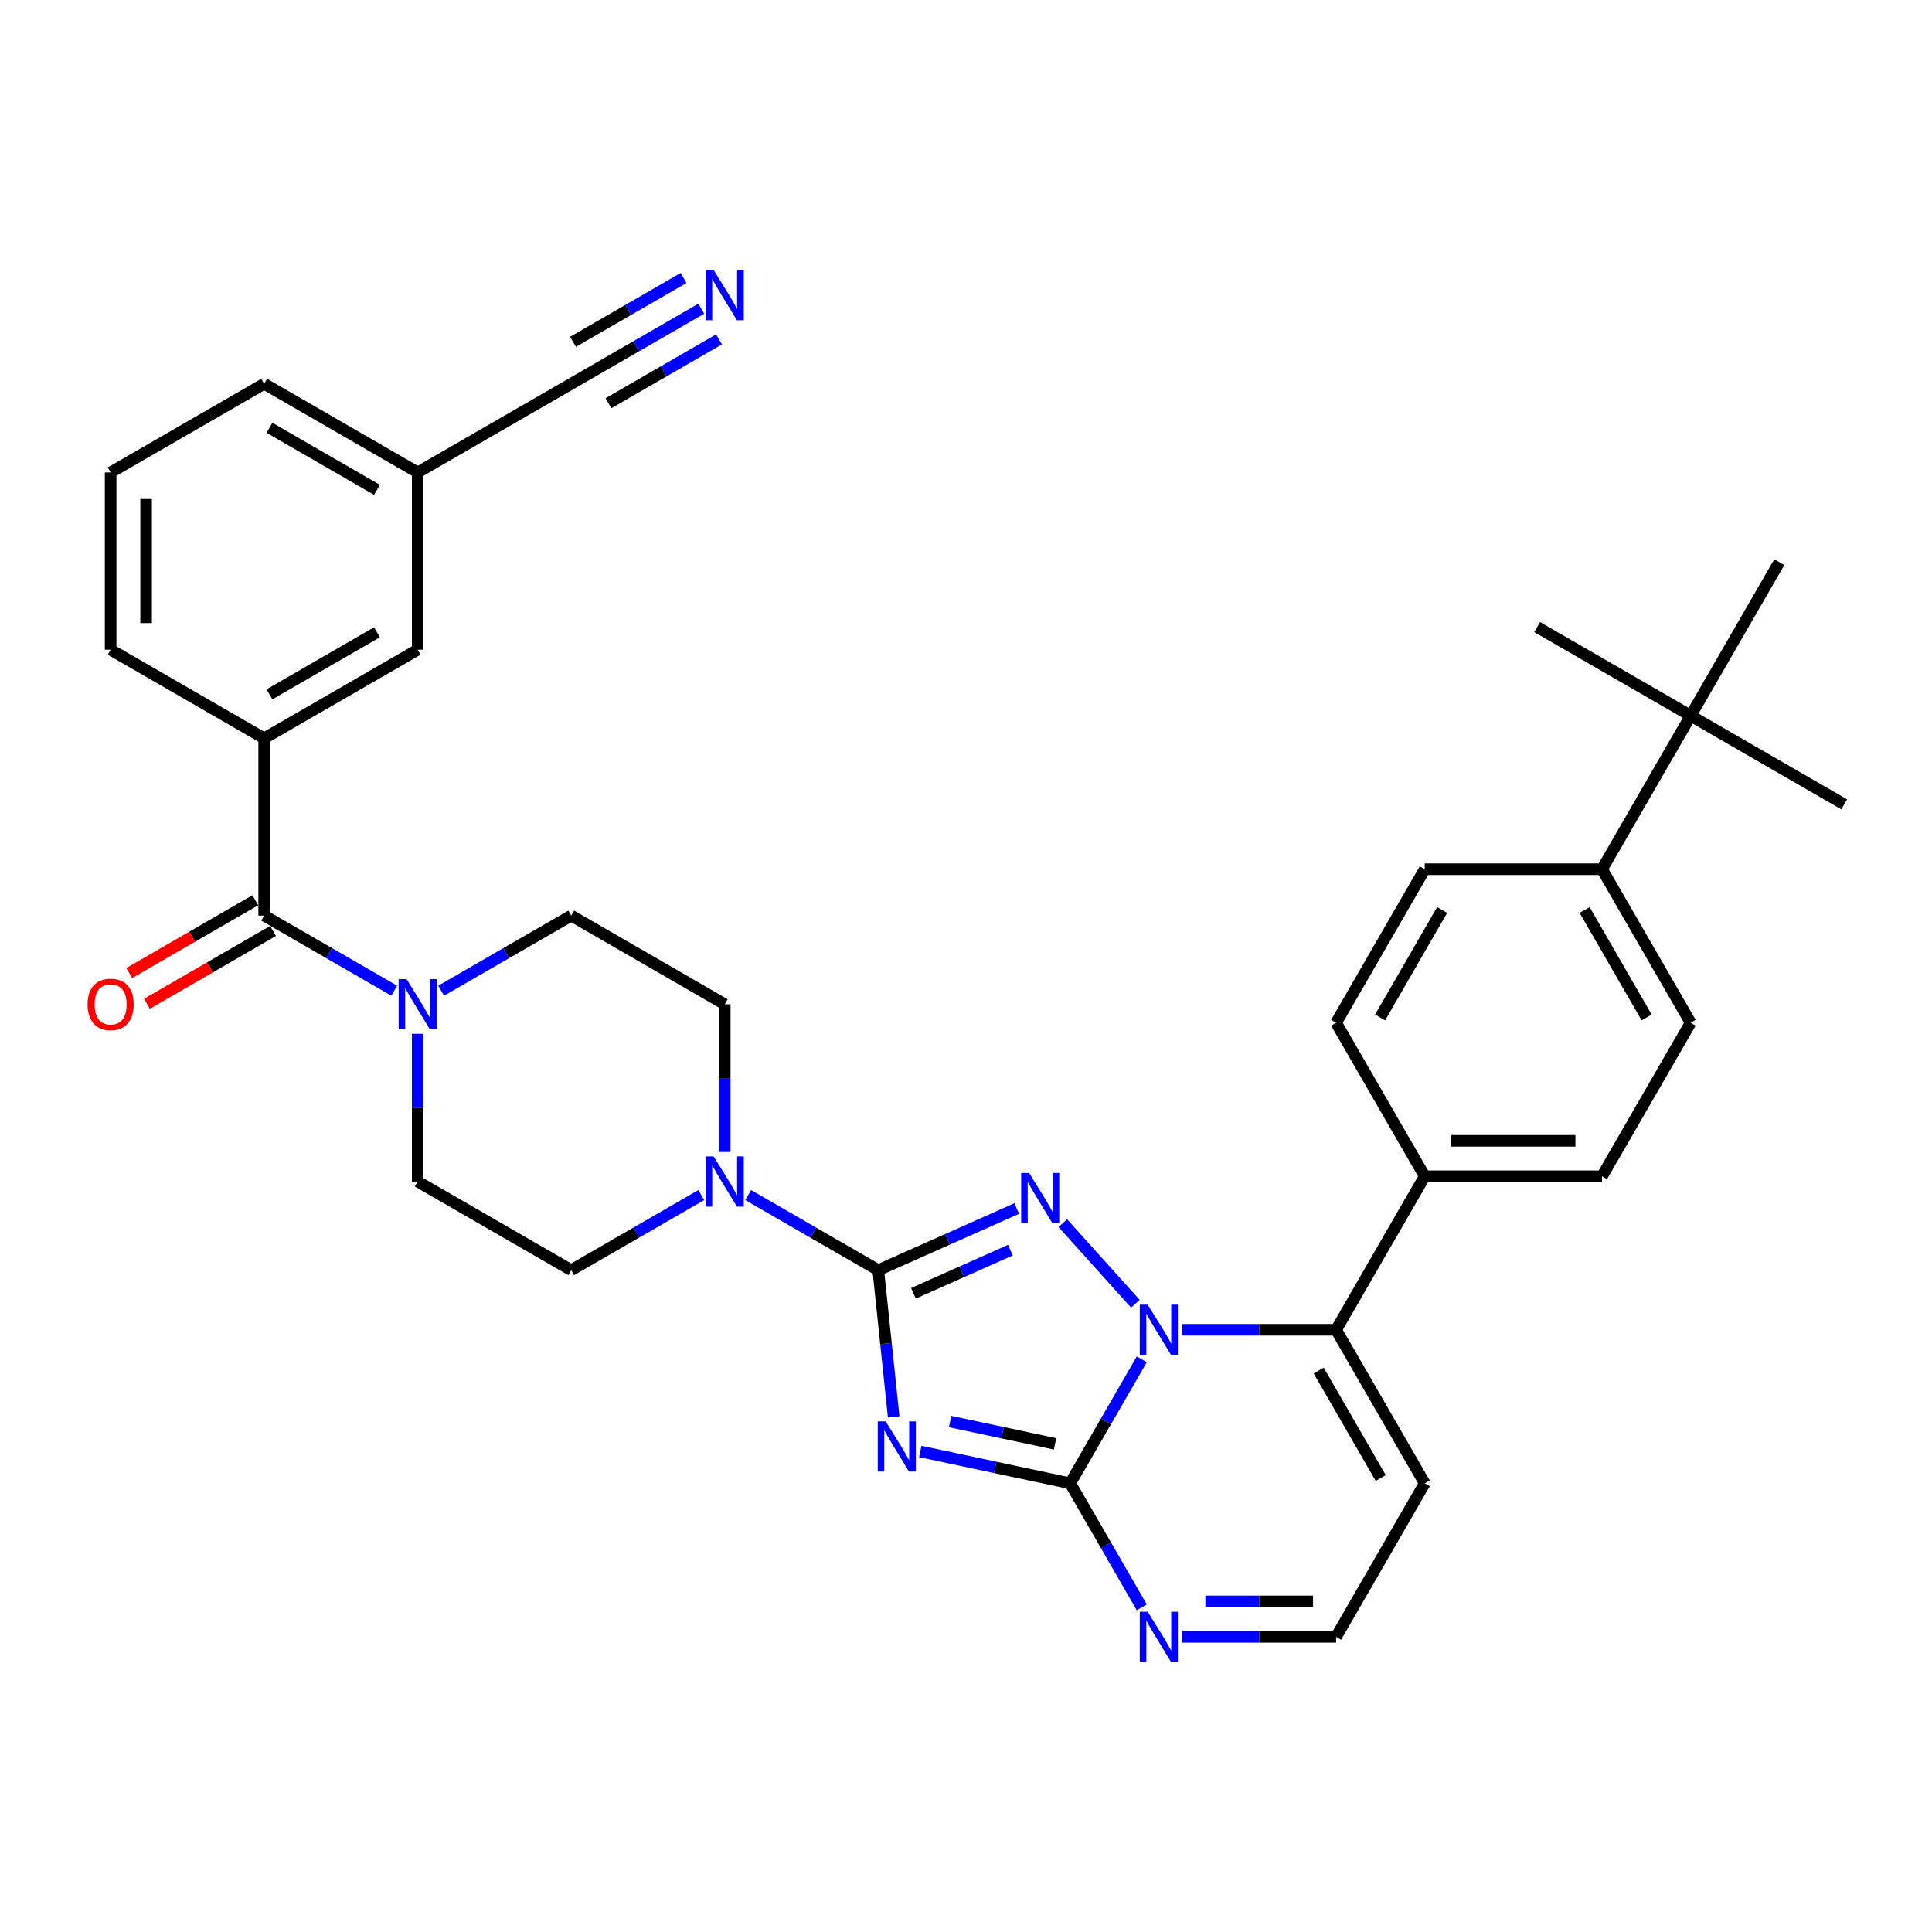 <?xml version='1.0' encoding='iso-8859-1'?>
<svg version='1.1' baseProfile='full'
              xmlns='http://www.w3.org/2000/svg'
                      xmlns:rdkit='http://www.rdkit.org/xml'
                      xmlns:xlink='http://www.w3.org/1999/xlink'
                  xml:space='preserve'
width='1000px' height='1000px' viewBox='0 0 1000 1000'>
<!-- END OF HEADER -->
<rect style='opacity:1.0;fill:#FFFFFF;stroke:none' width='1000' height='1000' x='0' y='0'> </rect>
<path class='bond-0' d='M 136.735,473.92 L 170.392,493.352' style='fill:none;fill-rule:evenodd;stroke:#000000;stroke-width:6px;stroke-linecap:butt;stroke-linejoin:miter;stroke-opacity:1' />
<path class='bond-0' d='M 170.392,493.352 L 204.05,512.784' style='fill:none;fill-rule:evenodd;stroke:#0000FF;stroke-width:6px;stroke-linecap:butt;stroke-linejoin:miter;stroke-opacity:1' />
<path class='bond-1' d='M 132.147,465.974 L 99.526,484.807' style='fill:none;fill-rule:evenodd;stroke:#000000;stroke-width:6px;stroke-linecap:butt;stroke-linejoin:miter;stroke-opacity:1' />
<path class='bond-1' d='M 99.526,484.807 L 66.905,503.641' style='fill:none;fill-rule:evenodd;stroke:#FF0000;stroke-width:6px;stroke-linecap:butt;stroke-linejoin:miter;stroke-opacity:1' />
<path class='bond-1' d='M 141.322,481.866 L 108.702,500.7' style='fill:none;fill-rule:evenodd;stroke:#000000;stroke-width:6px;stroke-linecap:butt;stroke-linejoin:miter;stroke-opacity:1' />
<path class='bond-1' d='M 108.702,500.7 L 76.081,519.534' style='fill:none;fill-rule:evenodd;stroke:#FF0000;stroke-width:6px;stroke-linecap:butt;stroke-linejoin:miter;stroke-opacity:1' />
<path class='bond-2' d='M 136.735,473.92 L 136.735,382.163' style='fill:none;fill-rule:evenodd;stroke:#000000;stroke-width:6px;stroke-linecap:butt;stroke-linejoin:miter;stroke-opacity:1' />
<path class='bond-3' d='M 216.198,535.085 L 216.198,573.32' style='fill:none;fill-rule:evenodd;stroke:#0000FF;stroke-width:6px;stroke-linecap:butt;stroke-linejoin:miter;stroke-opacity:1' />
<path class='bond-3' d='M 216.198,573.32 L 216.198,611.555' style='fill:none;fill-rule:evenodd;stroke:#000000;stroke-width:6px;stroke-linecap:butt;stroke-linejoin:miter;stroke-opacity:1' />
<path class='bond-4' d='M 228.347,512.784 L 262.005,493.352' style='fill:none;fill-rule:evenodd;stroke:#0000FF;stroke-width:6px;stroke-linecap:butt;stroke-linejoin:miter;stroke-opacity:1' />
<path class='bond-4' d='M 262.005,493.352 L 295.662,473.92' style='fill:none;fill-rule:evenodd;stroke:#000000;stroke-width:6px;stroke-linecap:butt;stroke-linejoin:miter;stroke-opacity:1' />
<path class='bond-5' d='M 737.446,767.765 L 691.568,847.229' style='fill:none;fill-rule:evenodd;stroke:#000000;stroke-width:6px;stroke-linecap:butt;stroke-linejoin:miter;stroke-opacity:1' />
<path class='bond-6' d='M 737.446,767.765 L 691.568,688.301' style='fill:none;fill-rule:evenodd;stroke:#000000;stroke-width:6px;stroke-linecap:butt;stroke-linejoin:miter;stroke-opacity:1' />
<path class='bond-6' d='M 714.672,765.021 L 682.557,709.397' style='fill:none;fill-rule:evenodd;stroke:#000000;stroke-width:6px;stroke-linecap:butt;stroke-linejoin:miter;stroke-opacity:1' />
<path class='bond-7' d='M 691.568,847.229 L 651.764,847.229' style='fill:none;fill-rule:evenodd;stroke:#000000;stroke-width:6px;stroke-linecap:butt;stroke-linejoin:miter;stroke-opacity:1' />
<path class='bond-7' d='M 651.764,847.229 L 611.96,847.229' style='fill:none;fill-rule:evenodd;stroke:#0000FF;stroke-width:6px;stroke-linecap:butt;stroke-linejoin:miter;stroke-opacity:1' />
<path class='bond-7' d='M 679.627,828.878 L 651.764,828.878' style='fill:none;fill-rule:evenodd;stroke:#000000;stroke-width:6px;stroke-linecap:butt;stroke-linejoin:miter;stroke-opacity:1' />
<path class='bond-7' d='M 651.764,828.878 L 623.901,828.878' style='fill:none;fill-rule:evenodd;stroke:#0000FF;stroke-width:6px;stroke-linecap:butt;stroke-linejoin:miter;stroke-opacity:1' />
<path class='bond-8' d='M 590.985,831.942 L 572.459,799.854' style='fill:none;fill-rule:evenodd;stroke:#0000FF;stroke-width:6px;stroke-linecap:butt;stroke-linejoin:miter;stroke-opacity:1' />
<path class='bond-8' d='M 572.459,799.854 L 553.933,767.765' style='fill:none;fill-rule:evenodd;stroke:#000000;stroke-width:6px;stroke-linecap:butt;stroke-linejoin:miter;stroke-opacity:1' />
<path class='bond-9' d='M 553.933,767.765 L 572.459,735.677' style='fill:none;fill-rule:evenodd;stroke:#000000;stroke-width:6px;stroke-linecap:butt;stroke-linejoin:miter;stroke-opacity:1' />
<path class='bond-9' d='M 572.459,735.677 L 590.985,703.588' style='fill:none;fill-rule:evenodd;stroke:#0000FF;stroke-width:6px;stroke-linecap:butt;stroke-linejoin:miter;stroke-opacity:1' />
<path class='bond-10' d='M 553.933,767.765 L 515.131,759.518' style='fill:none;fill-rule:evenodd;stroke:#000000;stroke-width:6px;stroke-linecap:butt;stroke-linejoin:miter;stroke-opacity:1' />
<path class='bond-10' d='M 515.131,759.518 L 476.329,751.27' style='fill:none;fill-rule:evenodd;stroke:#0000FF;stroke-width:6px;stroke-linecap:butt;stroke-linejoin:miter;stroke-opacity:1' />
<path class='bond-10' d='M 546.108,747.341 L 518.947,741.567' style='fill:none;fill-rule:evenodd;stroke:#000000;stroke-width:6px;stroke-linecap:butt;stroke-linejoin:miter;stroke-opacity:1' />
<path class='bond-10' d='M 518.947,741.567 L 491.785,735.794' style='fill:none;fill-rule:evenodd;stroke:#0000FF;stroke-width:6px;stroke-linecap:butt;stroke-linejoin:miter;stroke-opacity:1' />
<path class='bond-11' d='M 611.96,688.301 L 651.764,688.301' style='fill:none;fill-rule:evenodd;stroke:#0000FF;stroke-width:6px;stroke-linecap:butt;stroke-linejoin:miter;stroke-opacity:1' />
<path class='bond-11' d='M 651.764,688.301 L 691.568,688.301' style='fill:none;fill-rule:evenodd;stroke:#000000;stroke-width:6px;stroke-linecap:butt;stroke-linejoin:miter;stroke-opacity:1' />
<path class='bond-12' d='M 587.662,674.809 L 550.108,633.101' style='fill:none;fill-rule:evenodd;stroke:#0000FF;stroke-width:6px;stroke-linecap:butt;stroke-linejoin:miter;stroke-opacity:1' />
<path class='bond-13' d='M 691.568,688.301 L 737.446,608.838' style='fill:none;fill-rule:evenodd;stroke:#000000;stroke-width:6px;stroke-linecap:butt;stroke-linejoin:miter;stroke-opacity:1' />
<path class='bond-14' d='M 462.574,733.401 L 458.582,695.417' style='fill:none;fill-rule:evenodd;stroke:#0000FF;stroke-width:6px;stroke-linecap:butt;stroke-linejoin:miter;stroke-opacity:1' />
<path class='bond-14' d='M 458.582,695.417 L 454.59,657.434' style='fill:none;fill-rule:evenodd;stroke:#000000;stroke-width:6px;stroke-linecap:butt;stroke-linejoin:miter;stroke-opacity:1' />
<path class='bond-15' d='M 454.59,657.434 L 490.427,641.478' style='fill:none;fill-rule:evenodd;stroke:#000000;stroke-width:6px;stroke-linecap:butt;stroke-linejoin:miter;stroke-opacity:1' />
<path class='bond-15' d='M 490.427,641.478 L 526.265,625.522' style='fill:none;fill-rule:evenodd;stroke:#0000FF;stroke-width:6px;stroke-linecap:butt;stroke-linejoin:miter;stroke-opacity:1' />
<path class='bond-15' d='M 472.805,669.412 L 497.892,658.243' style='fill:none;fill-rule:evenodd;stroke:#000000;stroke-width:6px;stroke-linecap:butt;stroke-linejoin:miter;stroke-opacity:1' />
<path class='bond-15' d='M 497.892,658.243 L 522.978,647.073' style='fill:none;fill-rule:evenodd;stroke:#0000FF;stroke-width:6px;stroke-linecap:butt;stroke-linejoin:miter;stroke-opacity:1' />
<path class='bond-16' d='M 454.59,657.434 L 420.932,638.002' style='fill:none;fill-rule:evenodd;stroke:#000000;stroke-width:6px;stroke-linecap:butt;stroke-linejoin:miter;stroke-opacity:1' />
<path class='bond-16' d='M 420.932,638.002 L 387.274,618.569' style='fill:none;fill-rule:evenodd;stroke:#0000FF;stroke-width:6px;stroke-linecap:butt;stroke-linejoin:miter;stroke-opacity:1' />
<path class='bond-17' d='M 375.126,596.269 L 375.126,558.034' style='fill:none;fill-rule:evenodd;stroke:#0000FF;stroke-width:6px;stroke-linecap:butt;stroke-linejoin:miter;stroke-opacity:1' />
<path class='bond-17' d='M 375.126,558.034 L 375.126,519.798' style='fill:none;fill-rule:evenodd;stroke:#000000;stroke-width:6px;stroke-linecap:butt;stroke-linejoin:miter;stroke-opacity:1' />
<path class='bond-18' d='M 362.977,618.569 L 329.32,638.002' style='fill:none;fill-rule:evenodd;stroke:#0000FF;stroke-width:6px;stroke-linecap:butt;stroke-linejoin:miter;stroke-opacity:1' />
<path class='bond-18' d='M 329.32,638.002 L 295.662,657.434' style='fill:none;fill-rule:evenodd;stroke:#000000;stroke-width:6px;stroke-linecap:butt;stroke-linejoin:miter;stroke-opacity:1' />
<path class='bond-19' d='M 737.446,608.838 L 829.203,608.838' style='fill:none;fill-rule:evenodd;stroke:#000000;stroke-width:6px;stroke-linecap:butt;stroke-linejoin:miter;stroke-opacity:1' />
<path class='bond-19' d='M 751.21,590.486 L 815.44,590.486' style='fill:none;fill-rule:evenodd;stroke:#000000;stroke-width:6px;stroke-linecap:butt;stroke-linejoin:miter;stroke-opacity:1' />
<path class='bond-20' d='M 737.446,608.838 L 691.568,529.374' style='fill:none;fill-rule:evenodd;stroke:#000000;stroke-width:6px;stroke-linecap:butt;stroke-linejoin:miter;stroke-opacity:1' />
<path class='bond-21' d='M 375.126,519.798 L 295.662,473.92' style='fill:none;fill-rule:evenodd;stroke:#000000;stroke-width:6px;stroke-linecap:butt;stroke-linejoin:miter;stroke-opacity:1' />
<path class='bond-22' d='M 216.198,611.555 L 295.662,657.434' style='fill:none;fill-rule:evenodd;stroke:#000000;stroke-width:6px;stroke-linecap:butt;stroke-linejoin:miter;stroke-opacity:1' />
<path class='bond-23' d='M 829.203,608.838 L 875.082,529.374' style='fill:none;fill-rule:evenodd;stroke:#000000;stroke-width:6px;stroke-linecap:butt;stroke-linejoin:miter;stroke-opacity:1' />
<path class='bond-24' d='M 875.082,529.374 L 829.203,449.91' style='fill:none;fill-rule:evenodd;stroke:#000000;stroke-width:6px;stroke-linecap:butt;stroke-linejoin:miter;stroke-opacity:1' />
<path class='bond-24' d='M 852.307,526.63 L 820.192,471.005' style='fill:none;fill-rule:evenodd;stroke:#000000;stroke-width:6px;stroke-linecap:butt;stroke-linejoin:miter;stroke-opacity:1' />
<path class='bond-25' d='M 829.203,449.91 L 737.446,449.91' style='fill:none;fill-rule:evenodd;stroke:#000000;stroke-width:6px;stroke-linecap:butt;stroke-linejoin:miter;stroke-opacity:1' />
<path class='bond-26' d='M 829.203,449.91 L 875.082,370.446' style='fill:none;fill-rule:evenodd;stroke:#000000;stroke-width:6px;stroke-linecap:butt;stroke-linejoin:miter;stroke-opacity:1' />
<path class='bond-27' d='M 737.446,449.91 L 691.568,529.374' style='fill:none;fill-rule:evenodd;stroke:#000000;stroke-width:6px;stroke-linecap:butt;stroke-linejoin:miter;stroke-opacity:1' />
<path class='bond-27' d='M 746.457,471.005 L 714.342,526.63' style='fill:none;fill-rule:evenodd;stroke:#000000;stroke-width:6px;stroke-linecap:butt;stroke-linejoin:miter;stroke-opacity:1' />
<path class='bond-28' d='M 875.082,370.446 L 954.545,416.325' style='fill:none;fill-rule:evenodd;stroke:#000000;stroke-width:6px;stroke-linecap:butt;stroke-linejoin:miter;stroke-opacity:1' />
<path class='bond-29' d='M 875.082,370.446 L 795.618,324.568' style='fill:none;fill-rule:evenodd;stroke:#000000;stroke-width:6px;stroke-linecap:butt;stroke-linejoin:miter;stroke-opacity:1' />
<path class='bond-30' d='M 875.082,370.446 L 920.96,290.983' style='fill:none;fill-rule:evenodd;stroke:#000000;stroke-width:6px;stroke-linecap:butt;stroke-linejoin:miter;stroke-opacity:1' />
<path class='bond-31' d='M 136.735,382.163 L 216.198,336.285' style='fill:none;fill-rule:evenodd;stroke:#000000;stroke-width:6px;stroke-linecap:butt;stroke-linejoin:miter;stroke-opacity:1' />
<path class='bond-31' d='M 139.478,359.389 L 195.103,327.274' style='fill:none;fill-rule:evenodd;stroke:#000000;stroke-width:6px;stroke-linecap:butt;stroke-linejoin:miter;stroke-opacity:1' />
<path class='bond-32' d='M 136.735,382.163 L 57.271,336.285' style='fill:none;fill-rule:evenodd;stroke:#000000;stroke-width:6px;stroke-linecap:butt;stroke-linejoin:miter;stroke-opacity:1' />
<path class='bond-33' d='M 216.198,336.285 L 216.198,244.528' style='fill:none;fill-rule:evenodd;stroke:#000000;stroke-width:6px;stroke-linecap:butt;stroke-linejoin:miter;stroke-opacity:1' />
<path class='bond-34' d='M 57.271,336.285 L 57.271,244.528' style='fill:none;fill-rule:evenodd;stroke:#000000;stroke-width:6px;stroke-linecap:butt;stroke-linejoin:miter;stroke-opacity:1' />
<path class='bond-34' d='M 75.622,322.521 L 75.622,258.291' style='fill:none;fill-rule:evenodd;stroke:#000000;stroke-width:6px;stroke-linecap:butt;stroke-linejoin:miter;stroke-opacity:1' />
<path class='bond-35' d='M 216.198,244.528 L 136.735,198.649' style='fill:none;fill-rule:evenodd;stroke:#000000;stroke-width:6px;stroke-linecap:butt;stroke-linejoin:miter;stroke-opacity:1' />
<path class='bond-35' d='M 195.103,253.539 L 139.478,221.424' style='fill:none;fill-rule:evenodd;stroke:#000000;stroke-width:6px;stroke-linecap:butt;stroke-linejoin:miter;stroke-opacity:1' />
<path class='bond-36' d='M 216.198,244.528 L 295.662,198.649' style='fill:none;fill-rule:evenodd;stroke:#000000;stroke-width:6px;stroke-linecap:butt;stroke-linejoin:miter;stroke-opacity:1' />
<path class='bond-37' d='M 57.271,244.528 L 136.735,198.649' style='fill:none;fill-rule:evenodd;stroke:#000000;stroke-width:6px;stroke-linecap:butt;stroke-linejoin:miter;stroke-opacity:1' />
<path class='bond-38' d='M 295.662,198.649 L 329.32,179.217' style='fill:none;fill-rule:evenodd;stroke:#000000;stroke-width:6px;stroke-linecap:butt;stroke-linejoin:miter;stroke-opacity:1' />
<path class='bond-38' d='M 329.32,179.217 L 362.977,159.785' style='fill:none;fill-rule:evenodd;stroke:#0000FF;stroke-width:6px;stroke-linecap:butt;stroke-linejoin:miter;stroke-opacity:1' />
<path class='bond-38' d='M 314.935,208.712 L 343.544,192.195' style='fill:none;fill-rule:evenodd;stroke:#000000;stroke-width:6px;stroke-linecap:butt;stroke-linejoin:miter;stroke-opacity:1' />
<path class='bond-38' d='M 343.544,192.195 L 372.153,175.678' style='fill:none;fill-rule:evenodd;stroke:#0000FF;stroke-width:6px;stroke-linecap:butt;stroke-linejoin:miter;stroke-opacity:1' />
<path class='bond-38' d='M 296.584,176.927 L 325.193,160.41' style='fill:none;fill-rule:evenodd;stroke:#000000;stroke-width:6px;stroke-linecap:butt;stroke-linejoin:miter;stroke-opacity:1' />
<path class='bond-38' d='M 325.193,160.41 L 353.802,143.892' style='fill:none;fill-rule:evenodd;stroke:#0000FF;stroke-width:6px;stroke-linecap:butt;stroke-linejoin:miter;stroke-opacity:1' />
<path  class='atom-1' d='M 210.454 506.806
L 218.969 520.569
Q 219.814 521.927, 221.172 524.386
Q 222.53 526.845, 222.603 526.992
L 222.603 506.806
L 226.053 506.806
L 226.053 532.791
L 222.493 532.791
L 213.354 517.743
Q 212.289 515.981, 211.152 513.963
Q 210.051 511.944, 209.72 511.32
L 209.72 532.791
L 206.344 532.791
L 206.344 506.806
L 210.454 506.806
' fill='#0000FF'/>
<path  class='atom-2' d='M 45.342 519.872
Q 45.342 513.632, 48.425 510.146
Q 51.508 506.659, 57.271 506.659
Q 63.033 506.659, 66.116 510.146
Q 69.199 513.632, 69.199 519.872
Q 69.199 526.185, 66.079 529.782
Q 62.96 533.342, 57.271 533.342
Q 51.545 533.342, 48.425 529.782
Q 45.342 526.221, 45.342 519.872
M 57.271 530.406
Q 61.235 530.406, 63.363 527.763
Q 65.529 525.084, 65.529 519.872
Q 65.529 514.77, 63.363 512.201
Q 61.235 509.595, 57.271 509.595
Q 53.307 509.595, 51.141 512.164
Q 49.013 514.733, 49.013 519.872
Q 49.013 525.12, 51.141 527.763
Q 53.307 530.406, 57.271 530.406
' fill='#FF0000'/>
<path  class='atom-5' d='M 594.067 834.236
L 602.582 848
Q 603.426 849.358, 604.784 851.817
Q 606.142 854.276, 606.216 854.423
L 606.216 834.236
L 609.666 834.236
L 609.666 860.222
L 606.106 860.222
L 596.967 845.174
Q 595.902 843.412, 594.764 841.393
Q 593.663 839.375, 593.333 838.751
L 593.333 860.222
L 589.956 860.222
L 589.956 834.236
L 594.067 834.236
' fill='#0000FF'/>
<path  class='atom-7' d='M 594.067 675.309
L 602.582 689.072
Q 603.426 690.43, 604.784 692.889
Q 606.142 695.348, 606.216 695.495
L 606.216 675.309
L 609.666 675.309
L 609.666 701.294
L 606.106 701.294
L 596.967 686.246
Q 595.902 684.484, 594.764 682.466
Q 593.663 680.447, 593.333 679.823
L 593.333 701.294
L 589.956 701.294
L 589.956 675.309
L 594.067 675.309
' fill='#0000FF'/>
<path  class='atom-9' d='M 458.437 735.695
L 466.952 749.459
Q 467.796 750.817, 469.154 753.276
Q 470.512 755.735, 470.585 755.882
L 470.585 735.695
L 474.036 735.695
L 474.036 761.681
L 470.475 761.681
L 461.336 746.633
Q 460.272 744.871, 459.134 742.852
Q 458.033 740.834, 457.703 740.21
L 457.703 761.681
L 454.326 761.681
L 454.326 735.695
L 458.437 735.695
' fill='#0000FF'/>
<path  class='atom-11' d='M 532.67 607.12
L 541.185 620.884
Q 542.029 622.242, 543.387 624.701
Q 544.745 627.16, 544.818 627.307
L 544.818 607.12
L 548.268 607.12
L 548.268 633.106
L 544.708 633.106
L 535.569 618.057
Q 534.505 616.296, 533.367 614.277
Q 532.266 612.258, 531.936 611.635
L 531.936 633.106
L 528.559 633.106
L 528.559 607.12
L 532.67 607.12
' fill='#0000FF'/>
<path  class='atom-12' d='M 369.382 598.563
L 377.897 612.326
Q 378.741 613.684, 380.099 616.143
Q 381.457 618.602, 381.531 618.749
L 381.531 598.563
L 384.981 598.563
L 384.981 624.548
L 381.42 624.548
L 372.281 609.5
Q 371.217 607.738, 370.079 605.72
Q 368.978 603.701, 368.648 603.077
L 368.648 624.548
L 365.271 624.548
L 365.271 598.563
L 369.382 598.563
' fill='#0000FF'/>
<path  class='atom-34' d='M 369.382 139.778
L 377.897 153.542
Q 378.741 154.9, 380.099 157.359
Q 381.457 159.818, 381.531 159.965
L 381.531 139.778
L 384.981 139.778
L 384.981 165.764
L 381.42 165.764
L 372.281 150.716
Q 371.217 148.954, 370.079 146.935
Q 368.978 144.917, 368.648 144.293
L 368.648 165.764
L 365.271 165.764
L 365.271 139.778
L 369.382 139.778
' fill='#0000FF'/>
</svg>
